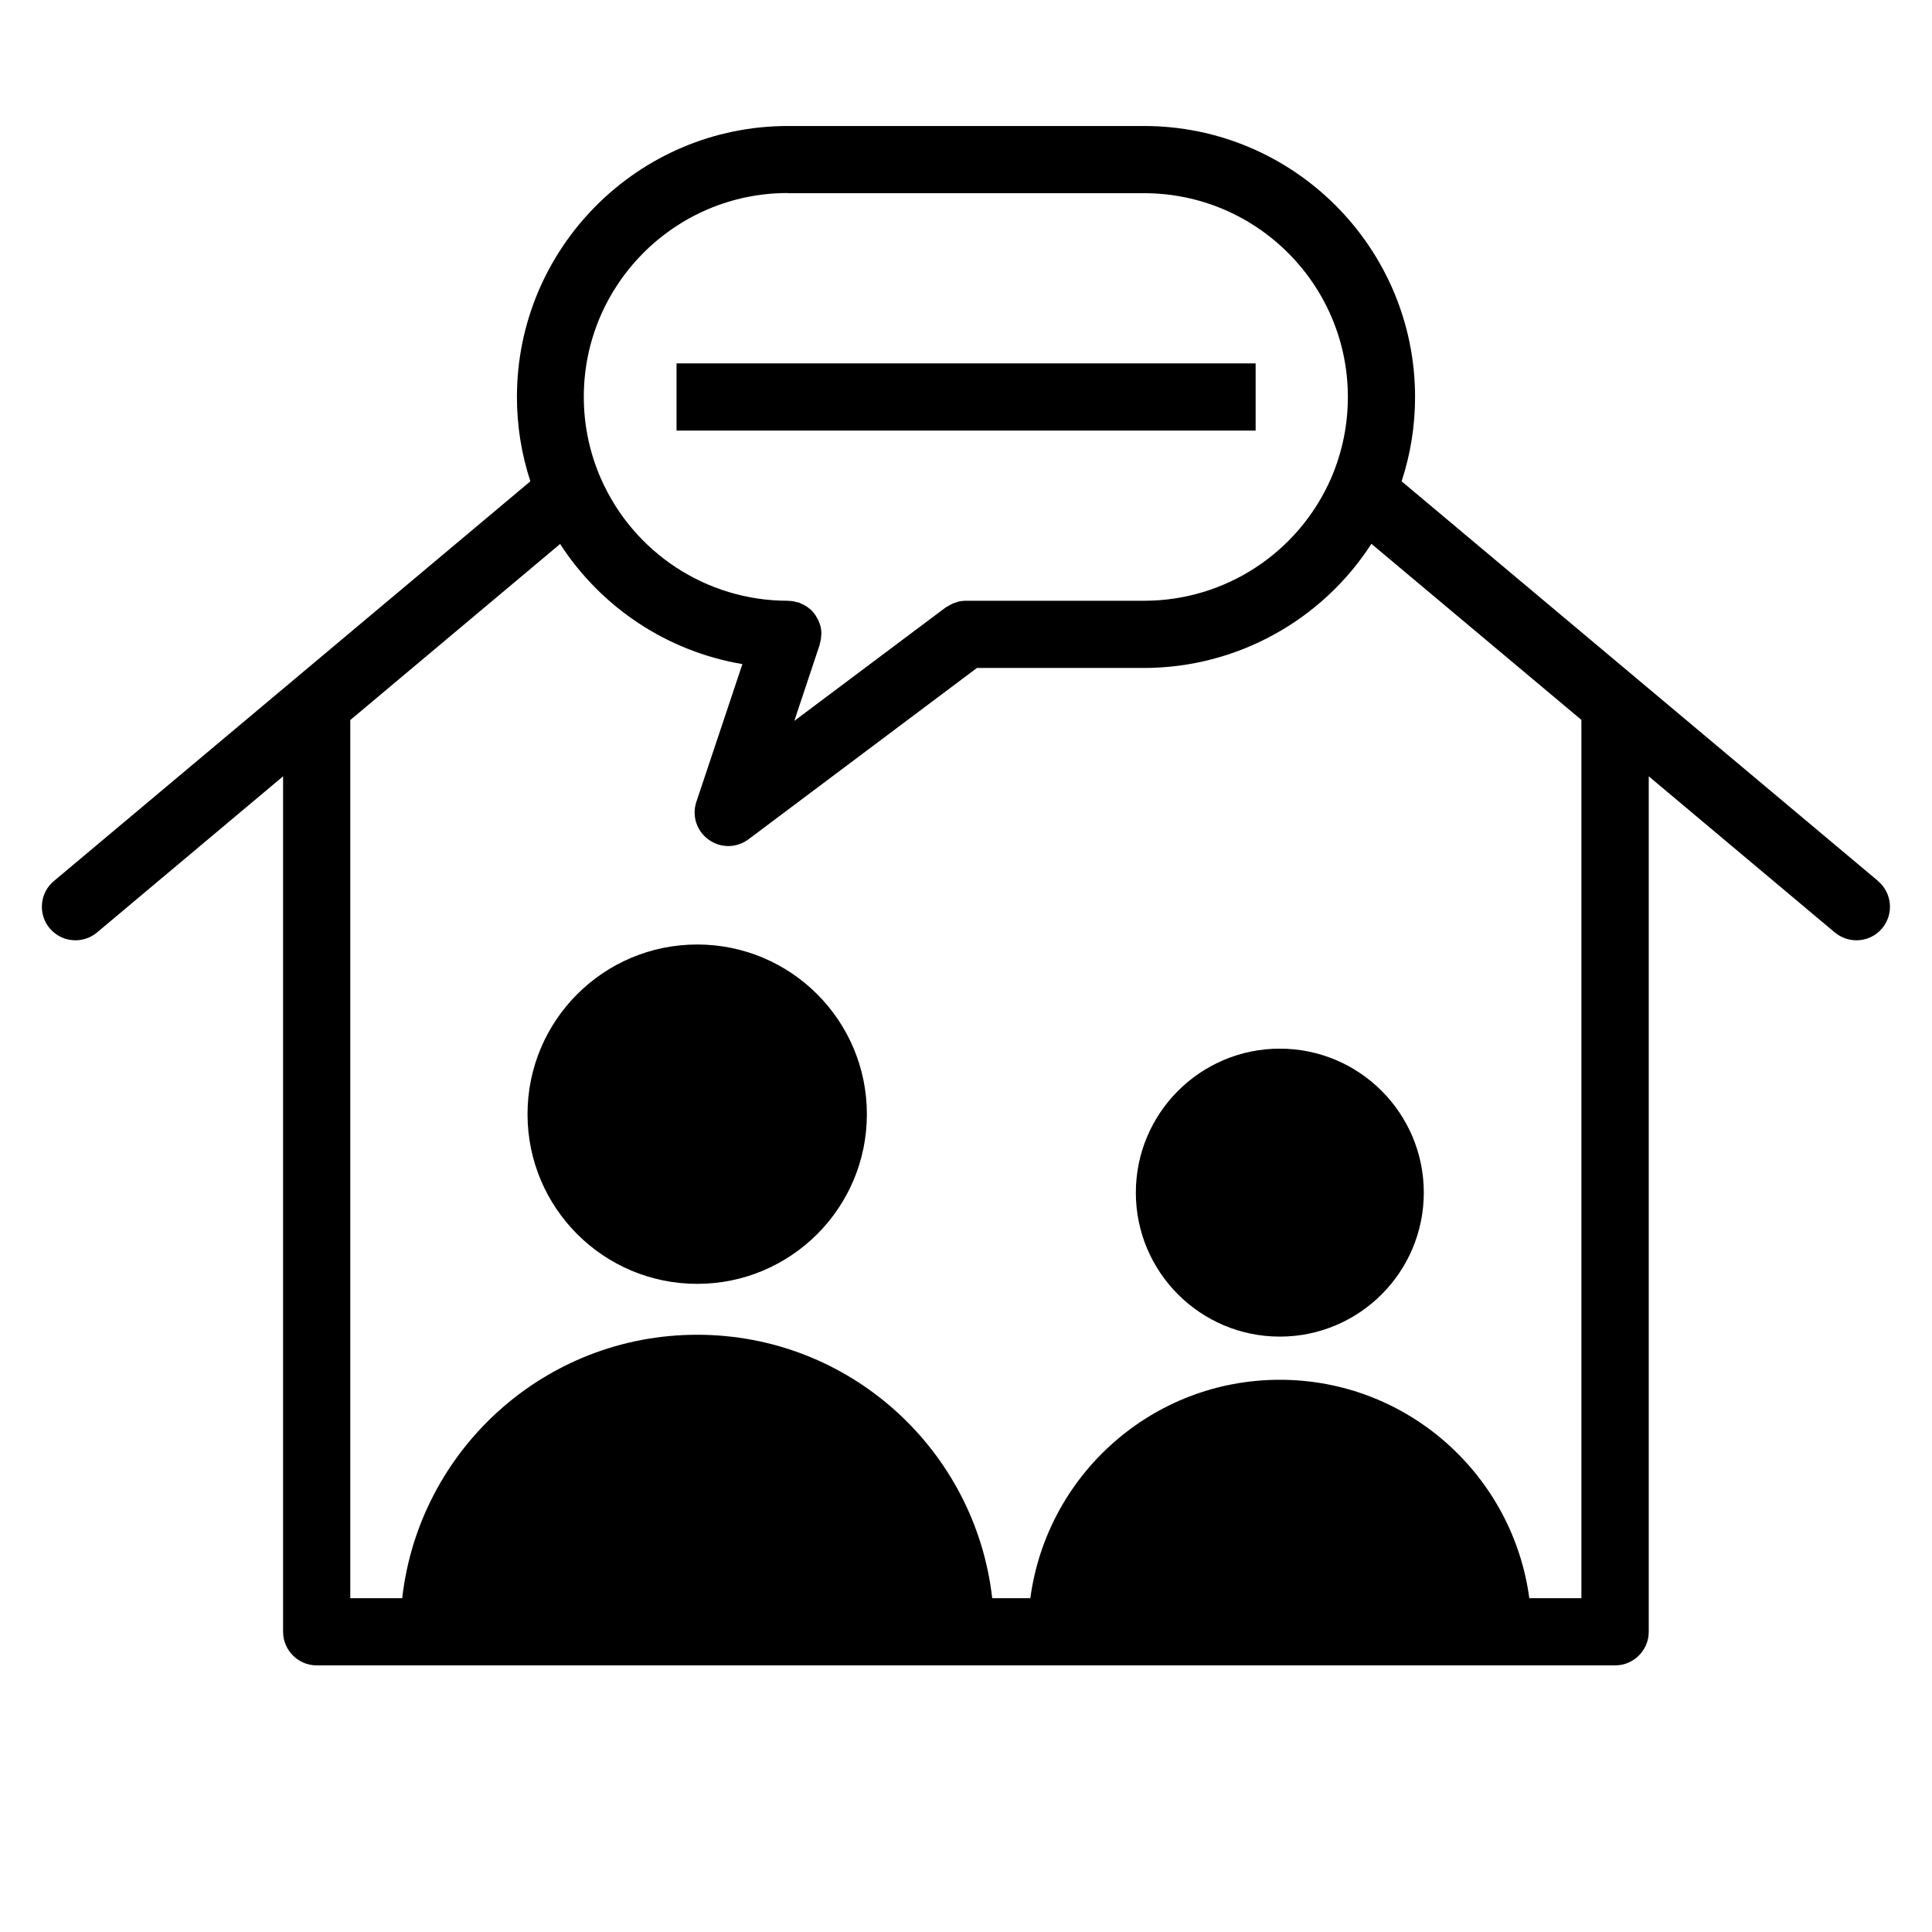 <?xml version="1.0" encoding="UTF-8"?>
<svg id="_レイヤー_2" data-name="レイヤー_2" xmlns="http://www.w3.org/2000/svg" viewBox="0 0 115 115">
  <g>
    <circle cx="41.5" cy="66.32" r="10.1"/>
    <path d="M67.61,70.99c0,4.73,3.84,8.57,8.57,8.57s8.57-3.84,8.57-8.57-3.84-8.57-8.57-8.57-8.57,3.84-8.57,8.57Z"/>
    <path d="M111.79,52.44l-28.36-23.79c.53-1.62.8-3.3.8-5.02,0-8.9-7.24-16.13-16.13-16.13h-21.2c-8.9,0-16.13,7.24-16.13,16.13,0,1.72.27,3.4.8,5.02L3.21,52.44c-.85.71-.96,1.97-.25,2.82.4.47.96.71,1.53.71.45,0,.91-.15,1.29-.47l11.07-9.29v50.92c0,1.1.9,2,2,2h77.29c1.1,0,2-.9,2-2v-50.92l11.07,9.29c.38.31.83.47,1.29.47.57,0,1.14-.24,1.53-.71.71-.85.6-2.11-.25-2.82ZM46.9,11.5h21.2c6.69,0,12.13,5.44,12.13,12.13,0,1.68-.34,3.31-1,4.84-1.94,4.43-6.3,7.29-11.13,7.29h-10.6s-.03,0-.05,0c-.07,0-.15.01-.22.02-.06,0-.12.01-.17.03-.06.01-.13.04-.19.06-.06.02-.13.04-.19.07-.05.02-.1.06-.15.08-.06.04-.13.07-.19.11-.01,0-.03.01-.04.02l-9.02,6.76,1.51-4.53s.01-.07.02-.11c.02-.07.04-.14.05-.21.01-.07.02-.14.02-.21,0-.04.01-.07.01-.11,0-.02,0-.05,0-.07,0-.07-.01-.14-.02-.21,0-.06-.02-.12-.03-.18-.02-.06-.04-.12-.06-.18-.02-.06-.04-.12-.07-.18-.03-.06-.06-.11-.09-.16-.03-.06-.07-.11-.1-.17-.04-.05-.08-.1-.12-.15-.04-.05-.08-.09-.13-.14-.05-.04-.1-.08-.15-.12-.05-.04-.1-.08-.16-.11-.05-.03-.11-.06-.16-.09-.06-.03-.13-.06-.2-.09-.02,0-.04-.02-.07-.03-.04-.01-.07-.01-.11-.02-.07-.02-.13-.03-.21-.05-.07-.01-.14-.02-.21-.02-.04,0-.07-.01-.11-.01-4.83,0-9.19-2.86-11.13-7.29-.67-1.54-1.01-3.17-1.01-4.85,0-6.69,5.44-12.13,12.13-12.13ZM94.15,95.13h-3.12c-.98-7.33-7.25-13-14.85-13s-13.87,5.66-14.85,13h-2.27c-1-8.82-8.47-15.68-17.56-15.68s-16.56,6.86-17.56,15.68h-3.09v-52.27l12.49-10.48c2.46,3.8,6.4,6.4,10.85,7.15l-2.74,8.2c-.28.83.02,1.74.73,2.25.35.25.76.38,1.17.38s.84-.13,1.2-.4l13.6-10.2h9.93c5.53,0,10.61-2.83,13.55-7.39l12.5,10.48v52.27Z"/>
  </g>
  <rect x="40.27" y="21.63" width="34.47" height="4"/>
</svg>